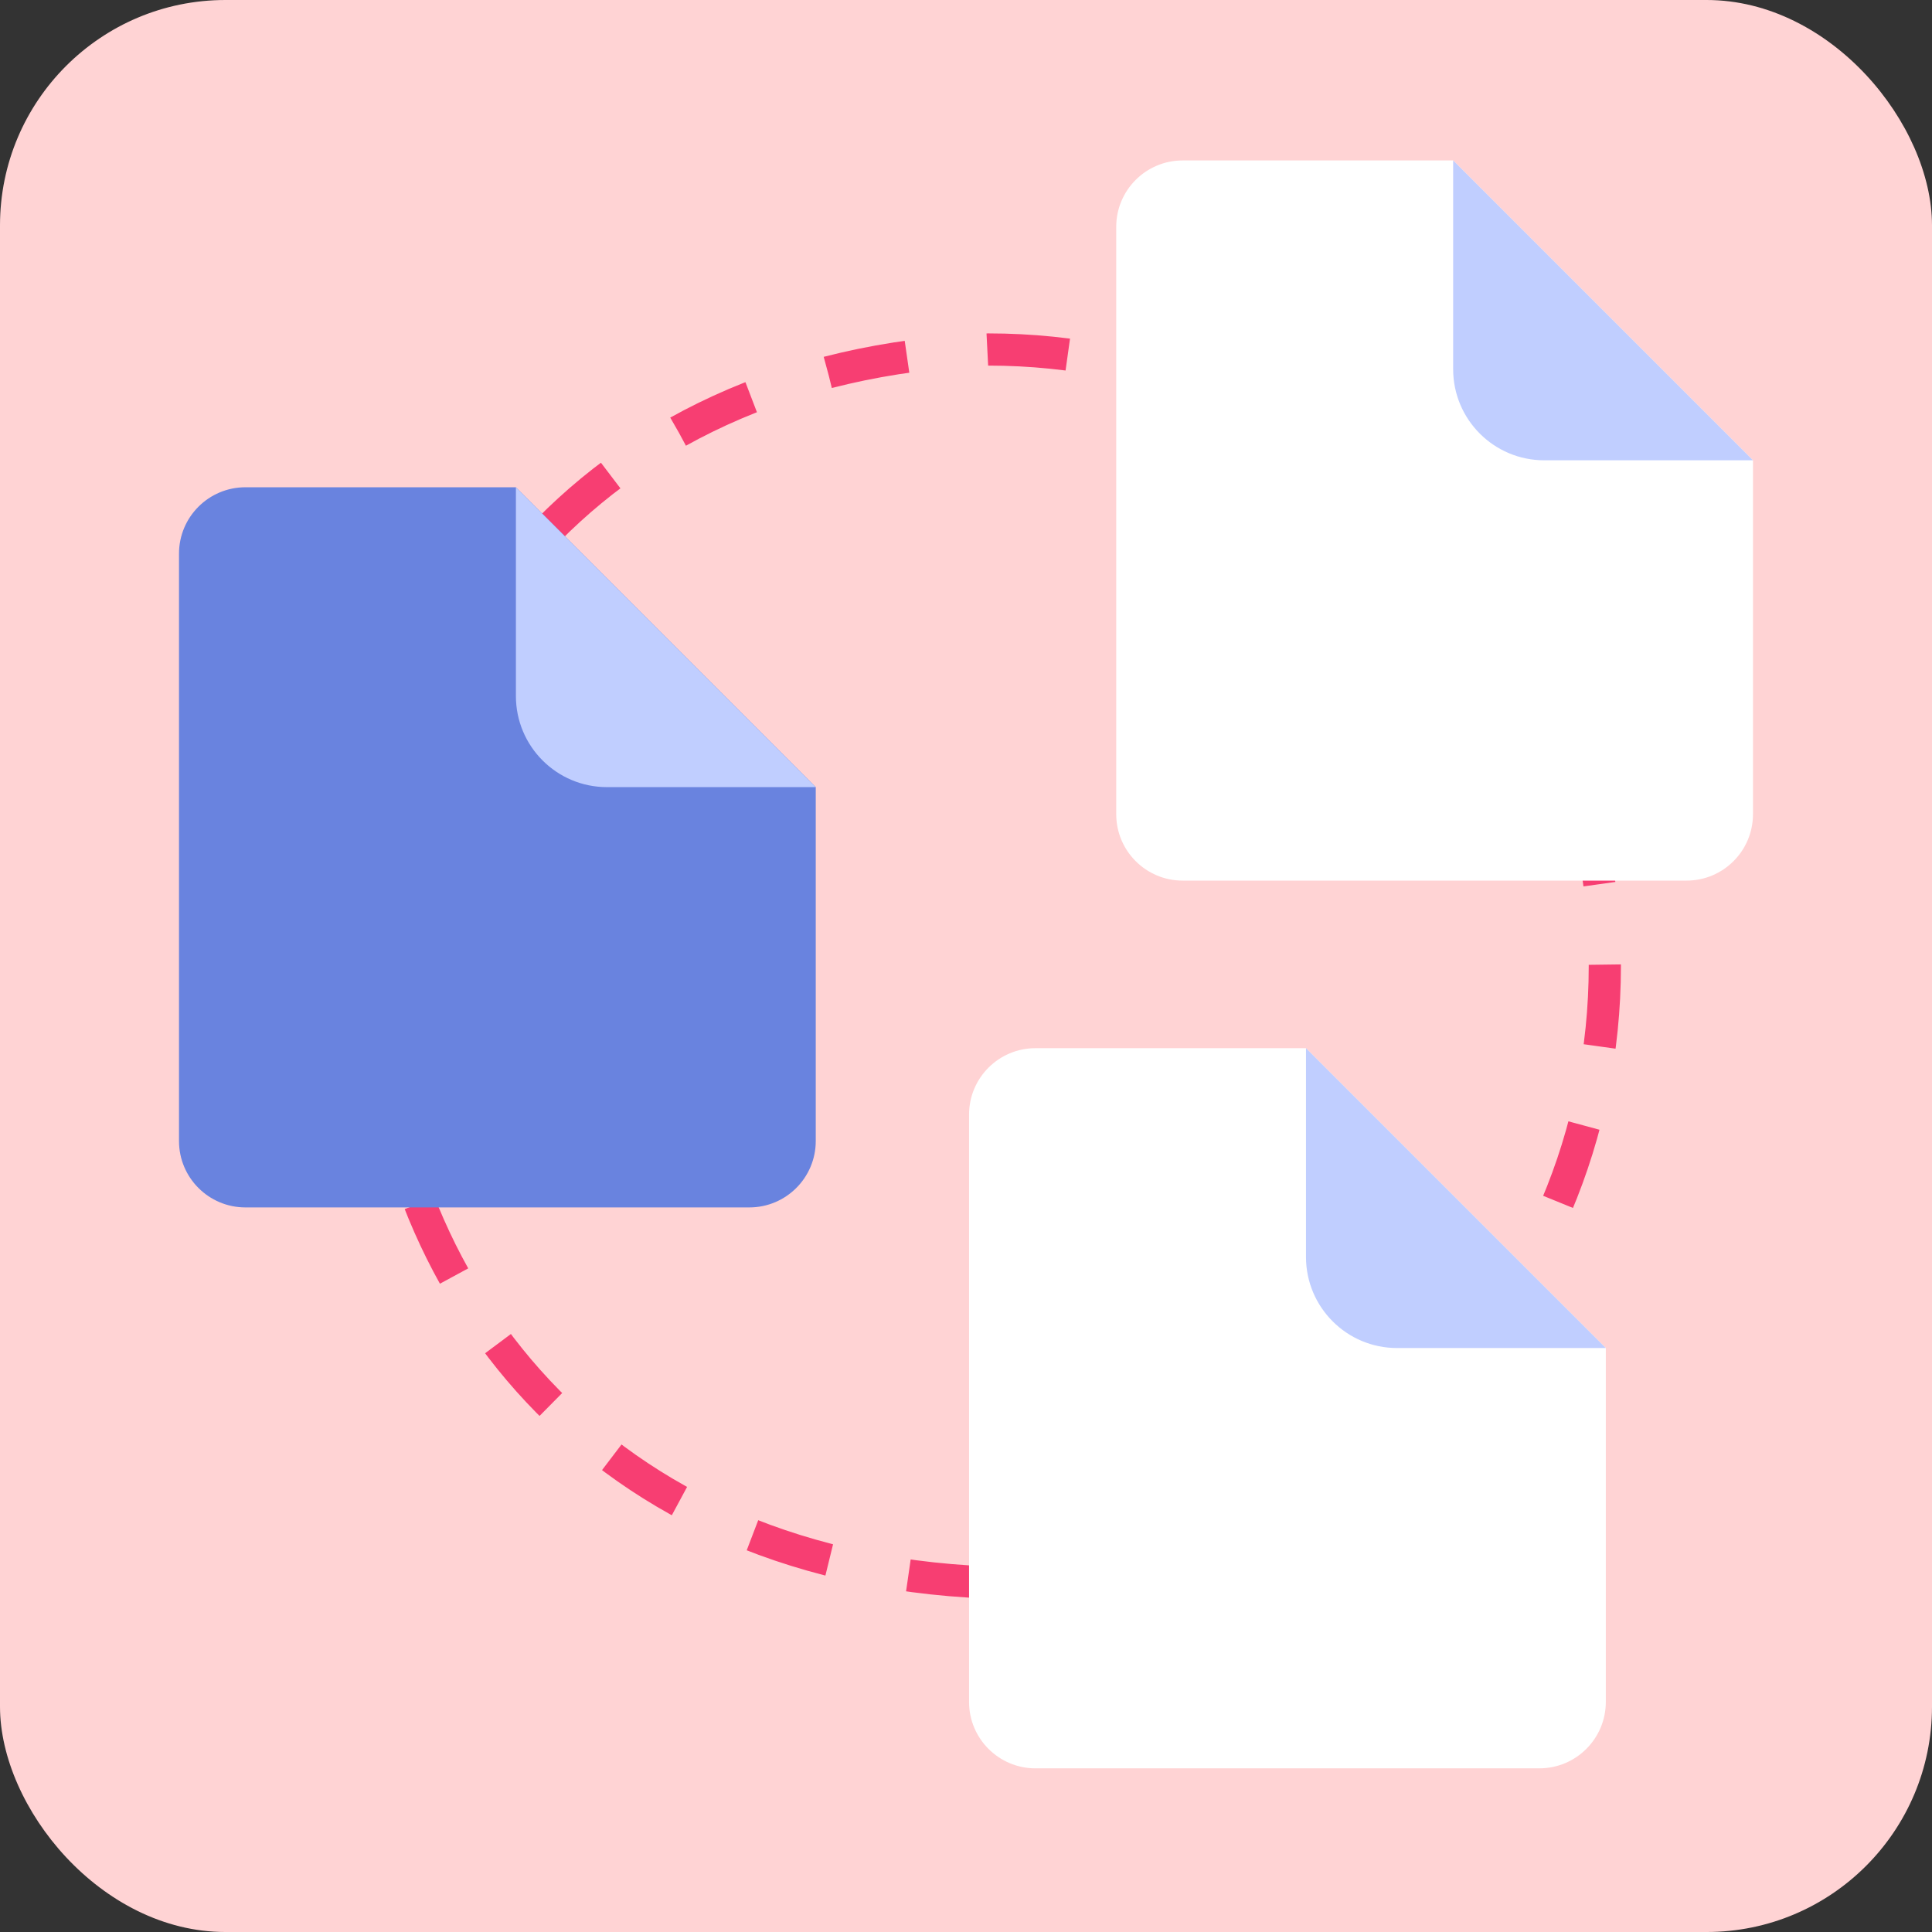 <?xml version="1.0" encoding="UTF-8"?><svg id="a" xmlns="http://www.w3.org/2000/svg" viewBox="0 0 120 120"><rect x="0" y="0" width="120" height="120" fill="#333333" stroke="none"/><rect width="120" height="120" rx="14" ry="14" fill="#ffd3d4"/><path d="M99.679,60c0,21.148-17.144,38.292-38.292,38.292-50.794-2.017-50.779-74.575,0-76.584,21.148,0,38.292,17.144,38.292,38.292h0Z" fill="none" stroke="#f73e72" stroke-dasharray="0 0 0 0 0 0 5.011 5.011" stroke-miterlimit="10" stroke-width="2"/><g><path d="M46.544,74.995H15.243c-2.278,0-4.125-1.847-4.125-4.125V34.39c0-2.278,1.847-4.125,4.125-4.125h16.801l18.624,18.624v21.981c0,2.278-1.847,4.125-4.125,4.125Z" fill="#6983df"/><path d="M50.668,48.89h-12.966c-3.125,0-5.658-2.533-5.658-5.658v-12.966l18.624,18.624Z" fill="#c0ceff"/></g><g><path d="M104.757,54.696h-31.301c-2.278,0-4.125-1.847-4.125-4.125V14.091c0-2.278,1.847-4.125,4.125-4.125h16.801l18.624,18.624v21.981c0,2.278-1.847,4.125-4.125,4.125Z" fill="#fff"/><path d="M108.882,28.59h-12.966c-3.125,0-5.658-2.533-5.658-5.658V9.966l18.624,18.624Z" fill="#c0ceff"/></g><g><path d="M95.616,109.835h-31.301c-2.278,0-4.125-1.847-4.125-4.125v-36.481c0-2.278,1.847-4.125,4.125-4.125h16.801l18.624,18.624v21.981c0,2.278-1.847,4.125-4.125,4.125Z" fill="#fff"/><path d="M99.741,83.729h-12.966c-3.125,0-5.658-2.533-5.658-5.658v-12.966l18.624,18.624Z" fill="#c0ceff"/></g></svg>
